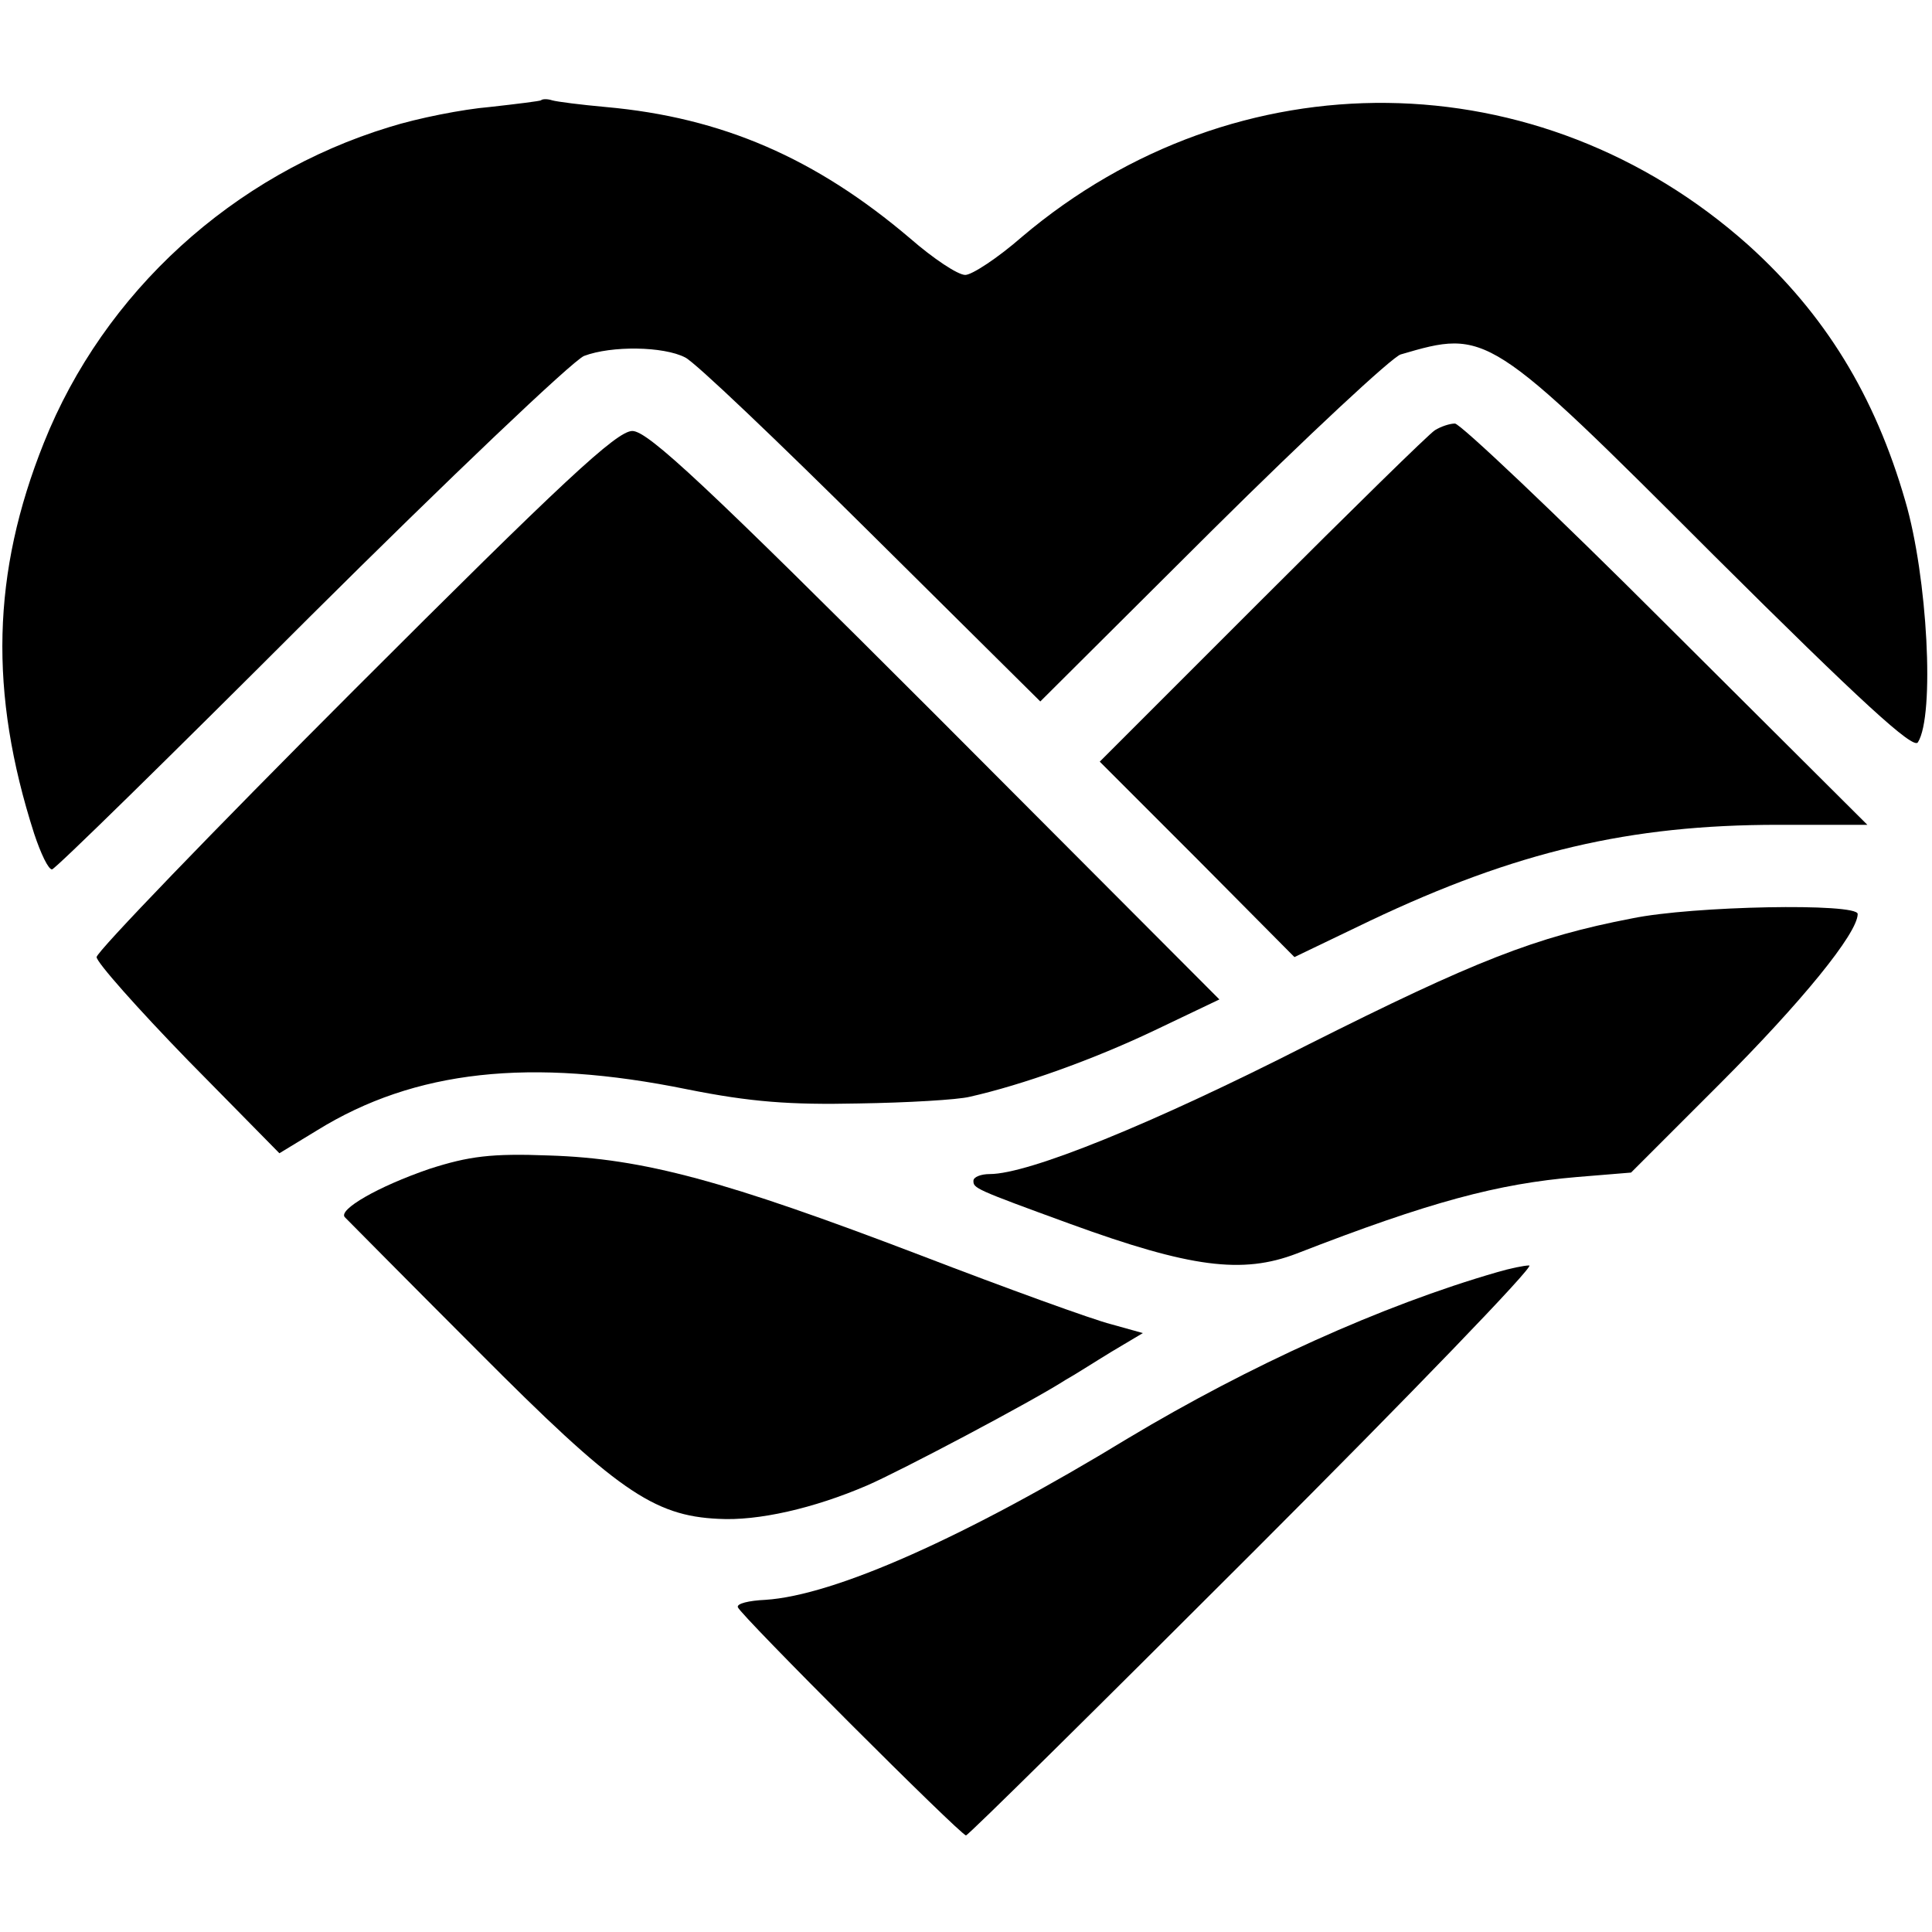 <?xml version="1.0" standalone="no"?>
<!DOCTYPE svg PUBLIC "-//W3C//DTD SVG 20010904//EN"
 "http://www.w3.org/TR/2001/REC-SVG-20010904/DTD/svg10.dtd">
<svg version="1.0" xmlns="http://www.w3.org/2000/svg"
 width="260pt" height="260pt" viewBox="0 0 260 260"
 preserveAspectRatio="xMidYMid meet">
<g transform="translate(0,260) scale(0.1,-0.1)"
fill="#000000" stroke="none">
<path d="M728 2465 c-1 -1 -33 -5 -69 -9 -36 -3 -97 -15 -135 -27 -210 -64
-384 -222 -465 -425 -70 -175 -74 -336 -13 -526 9 -27 19 -48 24 -48 4 0 160
153 347 340 187 186 353 344 369 351 37 14 107 13 136 -2 13 -6 125 -113 250
-237 l228 -226 232 231 c128 127 242 233 253 236 116 34 118 33 421 -270 198
-197 269 -262 275 -252 23 36 13 223 -17 325 -41 142 -108 251 -211 344 -281
251 -689 256 -978 11 -32 -28 -67 -51 -76 -51 -10 0 -43 22 -74 49 -127 108
-253 163 -410 177 -33 3 -65 7 -72 9 -6 2 -13 2 -15 0z"/>
<path d="M1931 2021 c-8 -5 -113 -108 -233 -228 l-218 -218 131 -131 131 -132
102 49 c196 93 349 129 549 129 l120 0 -271 270 c-149 149 -277 270 -284 270
-7 0 -19 -4 -27 -9z"/>
<path d="M477 1672 c-191 -191 -347 -353 -347 -360 0 -7 55 -69 123 -139 l123
-125 51 31 c131 81 287 98 498 55 85 -17 138 -21 230 -19 66 1 134 5 150 9 71
16 166 50 248 89 l88 42 -382 383 c-308 308 -387 382 -408 382 -21 0 -94 -68
-374 -348z"/>
<path d="M2196 1364 c-130 -25 -211 -57 -436 -170 -210 -107 -376 -174 -428
-174 -12 0 -22 -4 -22 -9 0 -10 1 -11 130 -58 162 -59 232 -68 305 -40 180 70
271 94 377 103 l73 6 120 120 c109 109 185 202 185 228 0 15 -222 11 -304 -6z"/>
<path d="M578 1027 c-70 -24 -123 -55 -114 -65 4 -4 84 -85 179 -180 186 -187
236 -222 324 -226 53 -3 128 14 200 45 44 19 222 113 267 142 11 6 39 24 62
38 l42 25 -43 12 c-24 6 -140 48 -257 93 -262 100 -372 130 -499 134 -78 3
-108 -1 -161 -18z"/>
<path d="M2015 888 c-156 -45 -334 -126 -496 -223 -220 -134 -396 -212 -489
-218 -22 -1 -39 -5 -37 -10 3 -10 300 -307 307 -307 3 0 178 173 388 383 211
211 378 384 370 384 -7 0 -26 -4 -43 -9z"/>
</g>
</svg>
